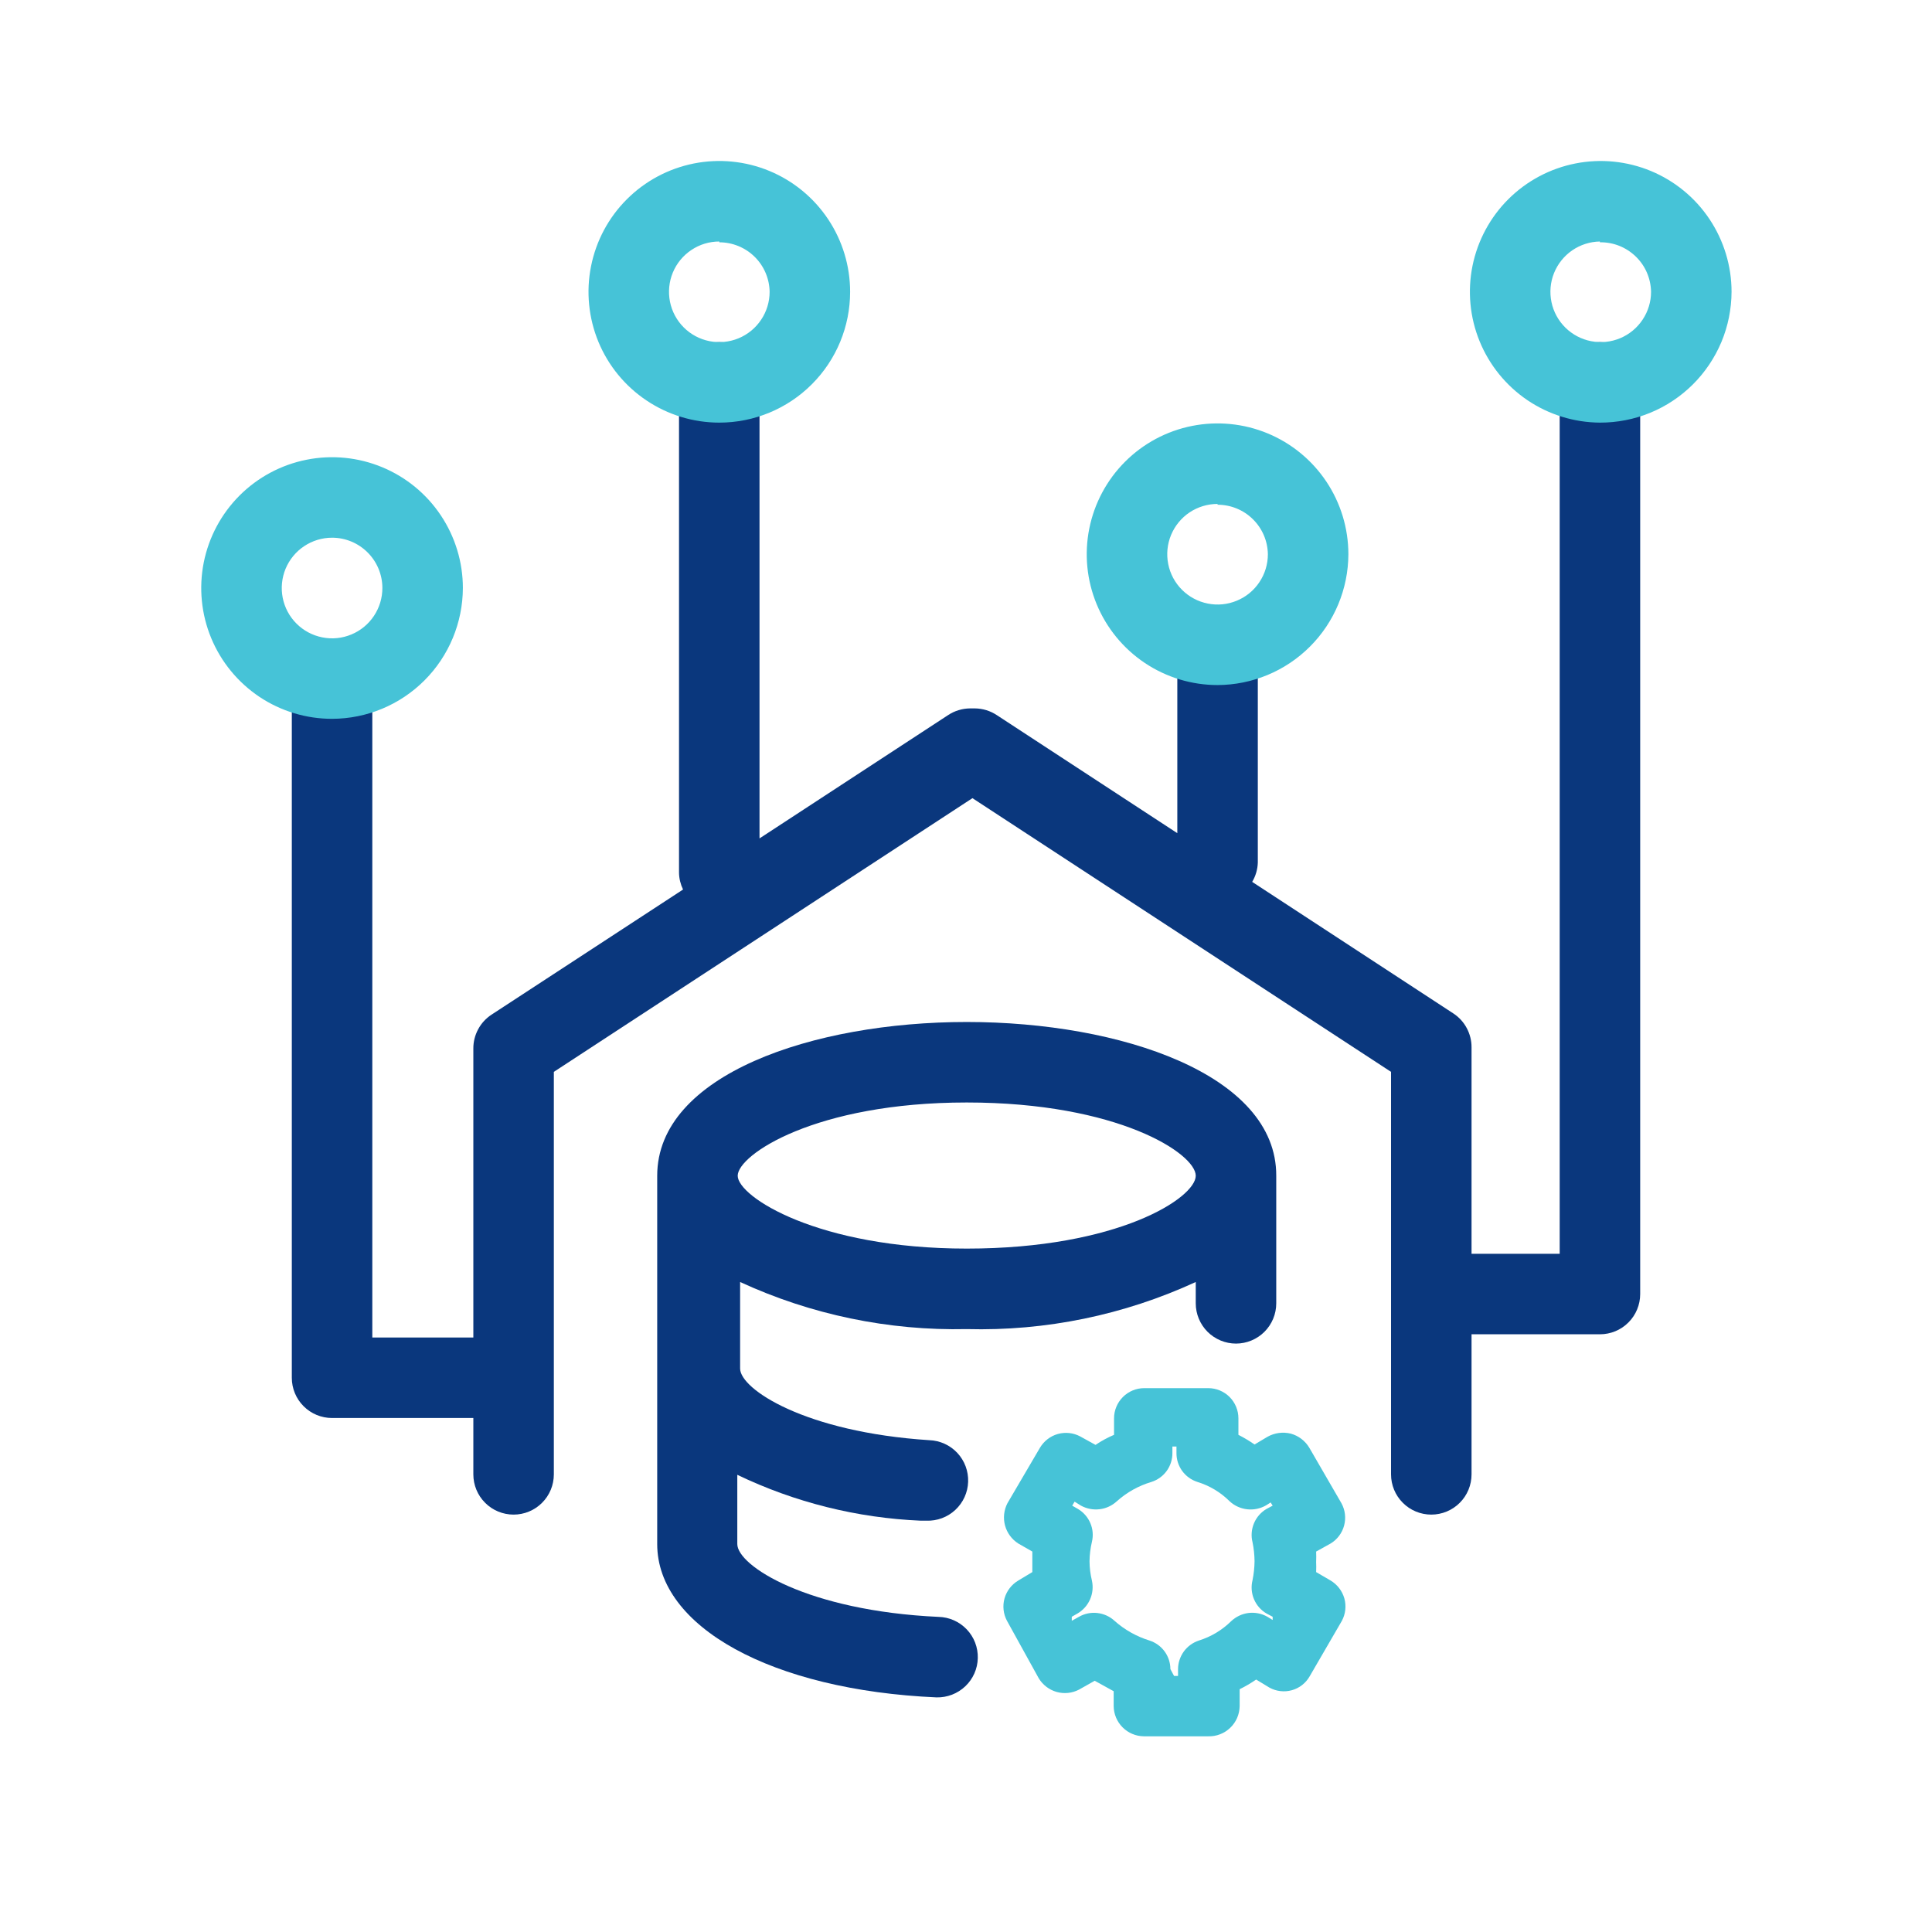 <svg width="48" height="48" viewBox="0 0 48 48" fill="none" xmlns="http://www.w3.org/2000/svg">
<path d="M24.018 25.391C20.198 25.391 16.328 26.701 16.328 29.211V38.361C16.328 40.421 19.178 41.991 23.268 42.171C23.533 42.177 23.79 42.078 23.983 41.895C24.175 41.713 24.287 41.461 24.293 41.196C24.3 40.93 24.201 40.673 24.018 40.481C23.835 40.289 23.583 40.177 23.318 40.171C20.058 40.021 18.318 38.901 18.318 38.361V36.641C19.745 37.327 21.297 37.714 22.878 37.781H23.018C23.283 37.79 23.541 37.694 23.735 37.513C23.93 37.331 24.044 37.081 24.053 36.816C24.062 36.55 23.966 36.292 23.785 36.098C23.604 35.904 23.353 35.79 23.088 35.781C19.998 35.581 18.388 34.511 18.388 34.001V31.851C20.151 32.664 22.077 33.064 24.018 33.021C25.98 33.073 27.926 32.672 29.708 31.851V32.381C29.708 32.646 29.814 32.9 30.001 33.088C30.189 33.275 30.443 33.381 30.708 33.381C30.973 33.381 31.228 33.275 31.415 33.088C31.603 32.9 31.708 32.646 31.708 32.381V29.211C31.718 26.701 27.848 25.391 24.018 25.391ZM24.018 31.021C20.318 31.021 18.328 29.731 18.328 29.211C18.328 28.691 20.258 27.391 24.018 27.391C27.778 27.391 29.708 28.661 29.708 29.211C29.708 29.761 27.778 31.021 24.018 31.021Z" fill="#0A377D"/>
<path d="M39.75 8.5C39.485 8.5 39.23 8.605 39.043 8.793C38.855 8.98 38.75 9.235 38.75 9.5V31.15H36.56V26.02C36.561 25.854 36.52 25.69 36.441 25.543C36.363 25.396 36.249 25.271 36.11 25.18L31.11 21.91C31.197 21.764 31.245 21.599 31.25 21.43V16.23C31.25 15.965 31.145 15.71 30.957 15.523C30.77 15.335 30.515 15.23 30.25 15.23C29.985 15.23 29.73 15.335 29.543 15.523C29.355 15.71 29.25 15.965 29.25 16.23V20.7L24.77 17.77C24.607 17.661 24.416 17.602 24.22 17.6H24.1C23.904 17.602 23.713 17.661 23.55 17.77L18.87 20.83V9.5C18.87 9.235 18.765 8.98 18.577 8.793C18.39 8.605 18.135 8.5 17.87 8.5C17.605 8.5 17.35 8.605 17.163 8.793C16.975 8.98 16.87 9.235 16.87 9.5V21.68C16.872 21.826 16.907 21.969 16.97 22.1L12.21 25.21C12.071 25.302 11.957 25.426 11.879 25.573C11.8 25.72 11.759 25.884 11.76 26.05V33.23H9.25V17.32C9.25 17.055 9.145 16.8 8.957 16.613C8.77 16.425 8.515 16.32 8.25 16.32C7.985 16.32 7.73 16.425 7.543 16.613C7.355 16.8 7.25 17.055 7.25 17.32V34.23C7.25 34.495 7.355 34.75 7.543 34.937C7.73 35.125 7.985 35.23 8.25 35.23H11.76V36.63C11.76 36.895 11.865 37.15 12.053 37.337C12.24 37.525 12.495 37.63 12.76 37.63C13.025 37.63 13.28 37.525 13.467 37.337C13.655 37.15 13.76 36.895 13.76 36.63V26.63L24.16 19.83L34.56 26.63V36.63C34.56 36.895 34.665 37.15 34.853 37.337C35.04 37.525 35.295 37.63 35.56 37.63C35.825 37.63 36.08 37.525 36.267 37.337C36.455 37.15 36.56 36.895 36.56 36.63V33.15H39.75C40.015 33.15 40.27 33.045 40.457 32.857C40.645 32.67 40.75 32.415 40.75 32.15V9.5C40.75 9.235 40.645 8.98 40.457 8.793C40.27 8.605 40.015 8.5 39.75 8.5Z" fill="#0A377D"/>
<path d="M30.018 43.138H28.419C28.22 43.136 28.031 43.056 27.891 42.916C27.751 42.776 27.671 42.586 27.669 42.388V42.018L27.198 41.758L26.808 41.978C26.637 42.067 26.439 42.088 26.253 42.036C26.068 41.984 25.909 41.863 25.808 41.698L25.018 40.268C24.927 40.098 24.905 39.898 24.957 39.712C25.01 39.526 25.132 39.367 25.299 39.268L25.648 39.058C25.648 38.978 25.648 38.888 25.648 38.808C25.648 38.728 25.648 38.638 25.648 38.548L25.299 38.348C25.137 38.245 25.02 38.085 24.97 37.901C24.92 37.716 24.941 37.519 25.029 37.348L25.838 35.968C25.937 35.802 26.096 35.679 26.282 35.627C26.469 35.575 26.668 35.597 26.838 35.688L27.218 35.898C27.363 35.8 27.517 35.716 27.678 35.648V35.238C27.678 35.039 27.758 34.849 27.898 34.708C28.039 34.567 28.23 34.488 28.428 34.488H30.018C30.217 34.488 30.408 34.567 30.549 34.708C30.689 34.849 30.768 35.039 30.768 35.238V35.648C30.907 35.719 31.041 35.799 31.169 35.888L31.488 35.698C31.665 35.598 31.872 35.57 32.069 35.618C32.261 35.671 32.426 35.796 32.529 35.968L33.328 37.348C33.421 37.518 33.444 37.716 33.394 37.902C33.344 38.089 33.224 38.248 33.059 38.348L32.699 38.548C32.703 38.635 32.703 38.722 32.699 38.808C32.703 38.892 32.703 38.975 32.699 39.058L33.059 39.268C33.225 39.367 33.347 39.526 33.4 39.712C33.452 39.898 33.43 40.098 33.339 40.268L32.538 41.648C32.442 41.817 32.283 41.941 32.096 41.993C31.909 42.045 31.709 42.022 31.538 41.928L31.209 41.728C31.078 41.818 30.941 41.898 30.799 41.968V42.388C30.797 42.489 30.776 42.588 30.736 42.681C30.696 42.773 30.638 42.857 30.565 42.926C30.493 42.996 30.407 43.051 30.313 43.087C30.219 43.124 30.119 43.141 30.018 43.138V43.138ZM29.169 41.638H29.268V41.468C29.269 41.31 29.32 41.157 29.413 41.029C29.507 40.901 29.638 40.807 29.788 40.758C30.089 40.664 30.363 40.499 30.588 40.278C30.707 40.166 30.858 40.094 31.02 40.074C31.182 40.055 31.347 40.087 31.488 40.168L31.619 40.248V40.168L31.468 40.088C31.328 40.007 31.218 39.881 31.155 39.732C31.092 39.582 31.079 39.416 31.119 39.258C31.15 39.103 31.167 38.946 31.169 38.788C31.167 38.63 31.151 38.473 31.119 38.318C31.079 38.161 31.092 37.995 31.155 37.845C31.218 37.695 31.328 37.57 31.468 37.488L31.619 37.408L31.569 37.328L31.459 37.398C31.316 37.481 31.151 37.516 30.987 37.498C30.823 37.48 30.669 37.41 30.549 37.298C30.325 37.075 30.05 36.91 29.748 36.818C29.596 36.769 29.464 36.673 29.37 36.544C29.277 36.414 29.227 36.258 29.229 36.098V35.938H29.128V36.098C29.13 36.258 29.08 36.414 28.987 36.544C28.893 36.673 28.761 36.769 28.608 36.818C28.29 36.912 27.996 37.076 27.748 37.298C27.63 37.407 27.481 37.477 27.321 37.496C27.162 37.516 27 37.485 26.858 37.408L26.698 37.308L26.639 37.408L26.779 37.488C26.917 37.569 27.026 37.693 27.089 37.841C27.152 37.988 27.166 38.152 27.128 38.308C27.091 38.465 27.071 38.627 27.069 38.788C27.07 38.95 27.09 39.111 27.128 39.268C27.163 39.425 27.147 39.59 27.082 39.737C27.017 39.884 26.908 40.007 26.768 40.088L26.628 40.168V40.268L26.808 40.168C26.947 40.089 27.107 40.056 27.265 40.075C27.423 40.093 27.572 40.16 27.689 40.268C27.94 40.492 28.237 40.659 28.558 40.758C28.709 40.807 28.84 40.901 28.934 41.029C29.027 41.157 29.078 41.31 29.078 41.468L29.169 41.638Z" fill="#46C3D7"/>
<path d="M8.25 17.859C7.607 17.859 6.979 17.669 6.444 17.312C5.91 16.954 5.493 16.447 5.247 15.853C5.001 15.259 4.937 14.606 5.062 13.975C5.188 13.345 5.497 12.766 5.952 12.311C6.406 11.857 6.986 11.547 7.616 11.422C8.246 11.296 8.9 11.361 9.494 11.607C10.088 11.853 10.595 12.269 10.952 12.804C11.309 13.338 11.5 13.967 11.5 14.609C11.497 15.47 11.154 16.296 10.545 16.905C9.936 17.514 9.111 17.857 8.25 17.859ZM8.25 13.359C8.003 13.359 7.761 13.433 7.556 13.57C7.35 13.707 7.19 13.903 7.095 14.131C7.001 14.359 6.976 14.611 7.024 14.853C7.072 15.096 7.191 15.318 7.366 15.493C7.541 15.668 7.764 15.787 8.006 15.835C8.249 15.884 8.5 15.859 8.728 15.764C8.957 15.67 9.152 15.509 9.289 15.304C9.427 15.098 9.5 14.857 9.5 14.609C9.5 14.278 9.368 13.96 9.134 13.726C8.899 13.491 8.582 13.359 8.25 13.359Z" fill="#46C3D7"/>
<path d="M17.871 10.5C17.228 10.5 16.6 10.309 16.066 9.952C15.531 9.595 15.114 9.088 14.868 8.494C14.623 7.9 14.558 7.246 14.684 6.616C14.809 5.986 15.118 5.406 15.573 4.952C16.027 4.497 16.607 4.188 17.237 4.062C17.867 3.937 18.521 4.001 19.115 4.247C19.709 4.493 20.216 4.91 20.573 5.444C20.93 5.979 21.121 6.607 21.121 7.25C21.121 8.112 20.779 8.939 20.169 9.548C19.56 10.158 18.733 10.5 17.871 10.5V10.5ZM17.871 6C17.624 6 17.382 6.073 17.177 6.211C16.971 6.348 16.811 6.543 16.716 6.772C16.622 7 16.597 7.251 16.645 7.494C16.693 7.736 16.812 7.959 16.987 8.134C17.162 8.309 17.385 8.428 17.627 8.476C17.87 8.524 18.121 8.499 18.349 8.405C18.578 8.31 18.773 8.15 18.91 7.944C19.048 7.739 19.121 7.497 19.121 7.25C19.116 6.922 18.982 6.609 18.748 6.379C18.514 6.149 18.199 6.02 17.871 6.02V6Z" fill="#46C3D7"/>
<path d="M30.25 17.02C29.607 17.02 28.979 16.829 28.444 16.472C27.91 16.115 27.493 15.607 27.247 15.013C27.001 14.419 26.937 13.766 27.062 13.136C27.188 12.505 27.497 11.926 27.952 11.471C28.406 11.017 28.985 10.707 29.616 10.582C30.246 10.457 30.9 10.521 31.494 10.767C32.088 11.013 32.595 11.43 32.952 11.964C33.309 12.498 33.5 13.127 33.5 13.77C33.497 14.631 33.154 15.456 32.545 16.065C31.936 16.674 31.111 17.017 30.25 17.02ZM30.25 12.52C30.003 12.52 29.761 12.593 29.555 12.73C29.35 12.867 29.19 13.063 29.095 13.291C29 13.52 28.976 13.771 29.024 14.013C29.072 14.256 29.191 14.479 29.366 14.653C29.541 14.828 29.764 14.947 30.006 14.995C30.249 15.044 30.5 15.019 30.728 14.924C30.957 14.83 31.152 14.67 31.289 14.464C31.427 14.258 31.5 14.017 31.5 13.77C31.495 13.441 31.361 13.129 31.127 12.899C30.893 12.668 30.578 12.54 30.25 12.54V12.52Z" fill="#46C3D7"/>
<path d="M39.749 10.5C39.108 10.496 38.481 10.302 37.949 9.943C37.418 9.583 37.004 9.074 36.761 8.48C36.518 7.886 36.457 7.233 36.584 6.604C36.712 5.975 37.023 5.397 37.478 4.945C37.934 4.492 38.513 4.185 39.143 4.061C39.773 3.937 40.425 4.003 41.018 4.249C41.611 4.496 42.117 4.912 42.473 5.446C42.829 5.98 43.02 6.608 43.02 7.25C43.018 7.678 42.933 8.102 42.768 8.497C42.602 8.892 42.361 9.25 42.058 9.552C41.754 9.854 41.394 10.093 40.998 10.256C40.602 10.418 40.178 10.501 39.749 10.5V10.5ZM39.749 6C39.503 6.004 39.264 6.081 39.061 6.22C38.858 6.36 38.701 6.557 38.609 6.785C38.517 7.014 38.496 7.265 38.546 7.506C38.596 7.747 38.717 7.968 38.893 8.141C39.068 8.313 39.291 8.431 39.533 8.477C39.775 8.524 40.025 8.498 40.252 8.403C40.48 8.308 40.674 8.147 40.81 7.942C40.947 7.737 41.02 7.496 41.02 7.25C41.017 7.086 40.982 6.924 40.917 6.773C40.852 6.622 40.757 6.486 40.639 6.372C40.521 6.258 40.382 6.168 40.229 6.107C40.077 6.047 39.914 6.017 39.749 6.02V6Z" fill="#46C3D7"/>
</svg>